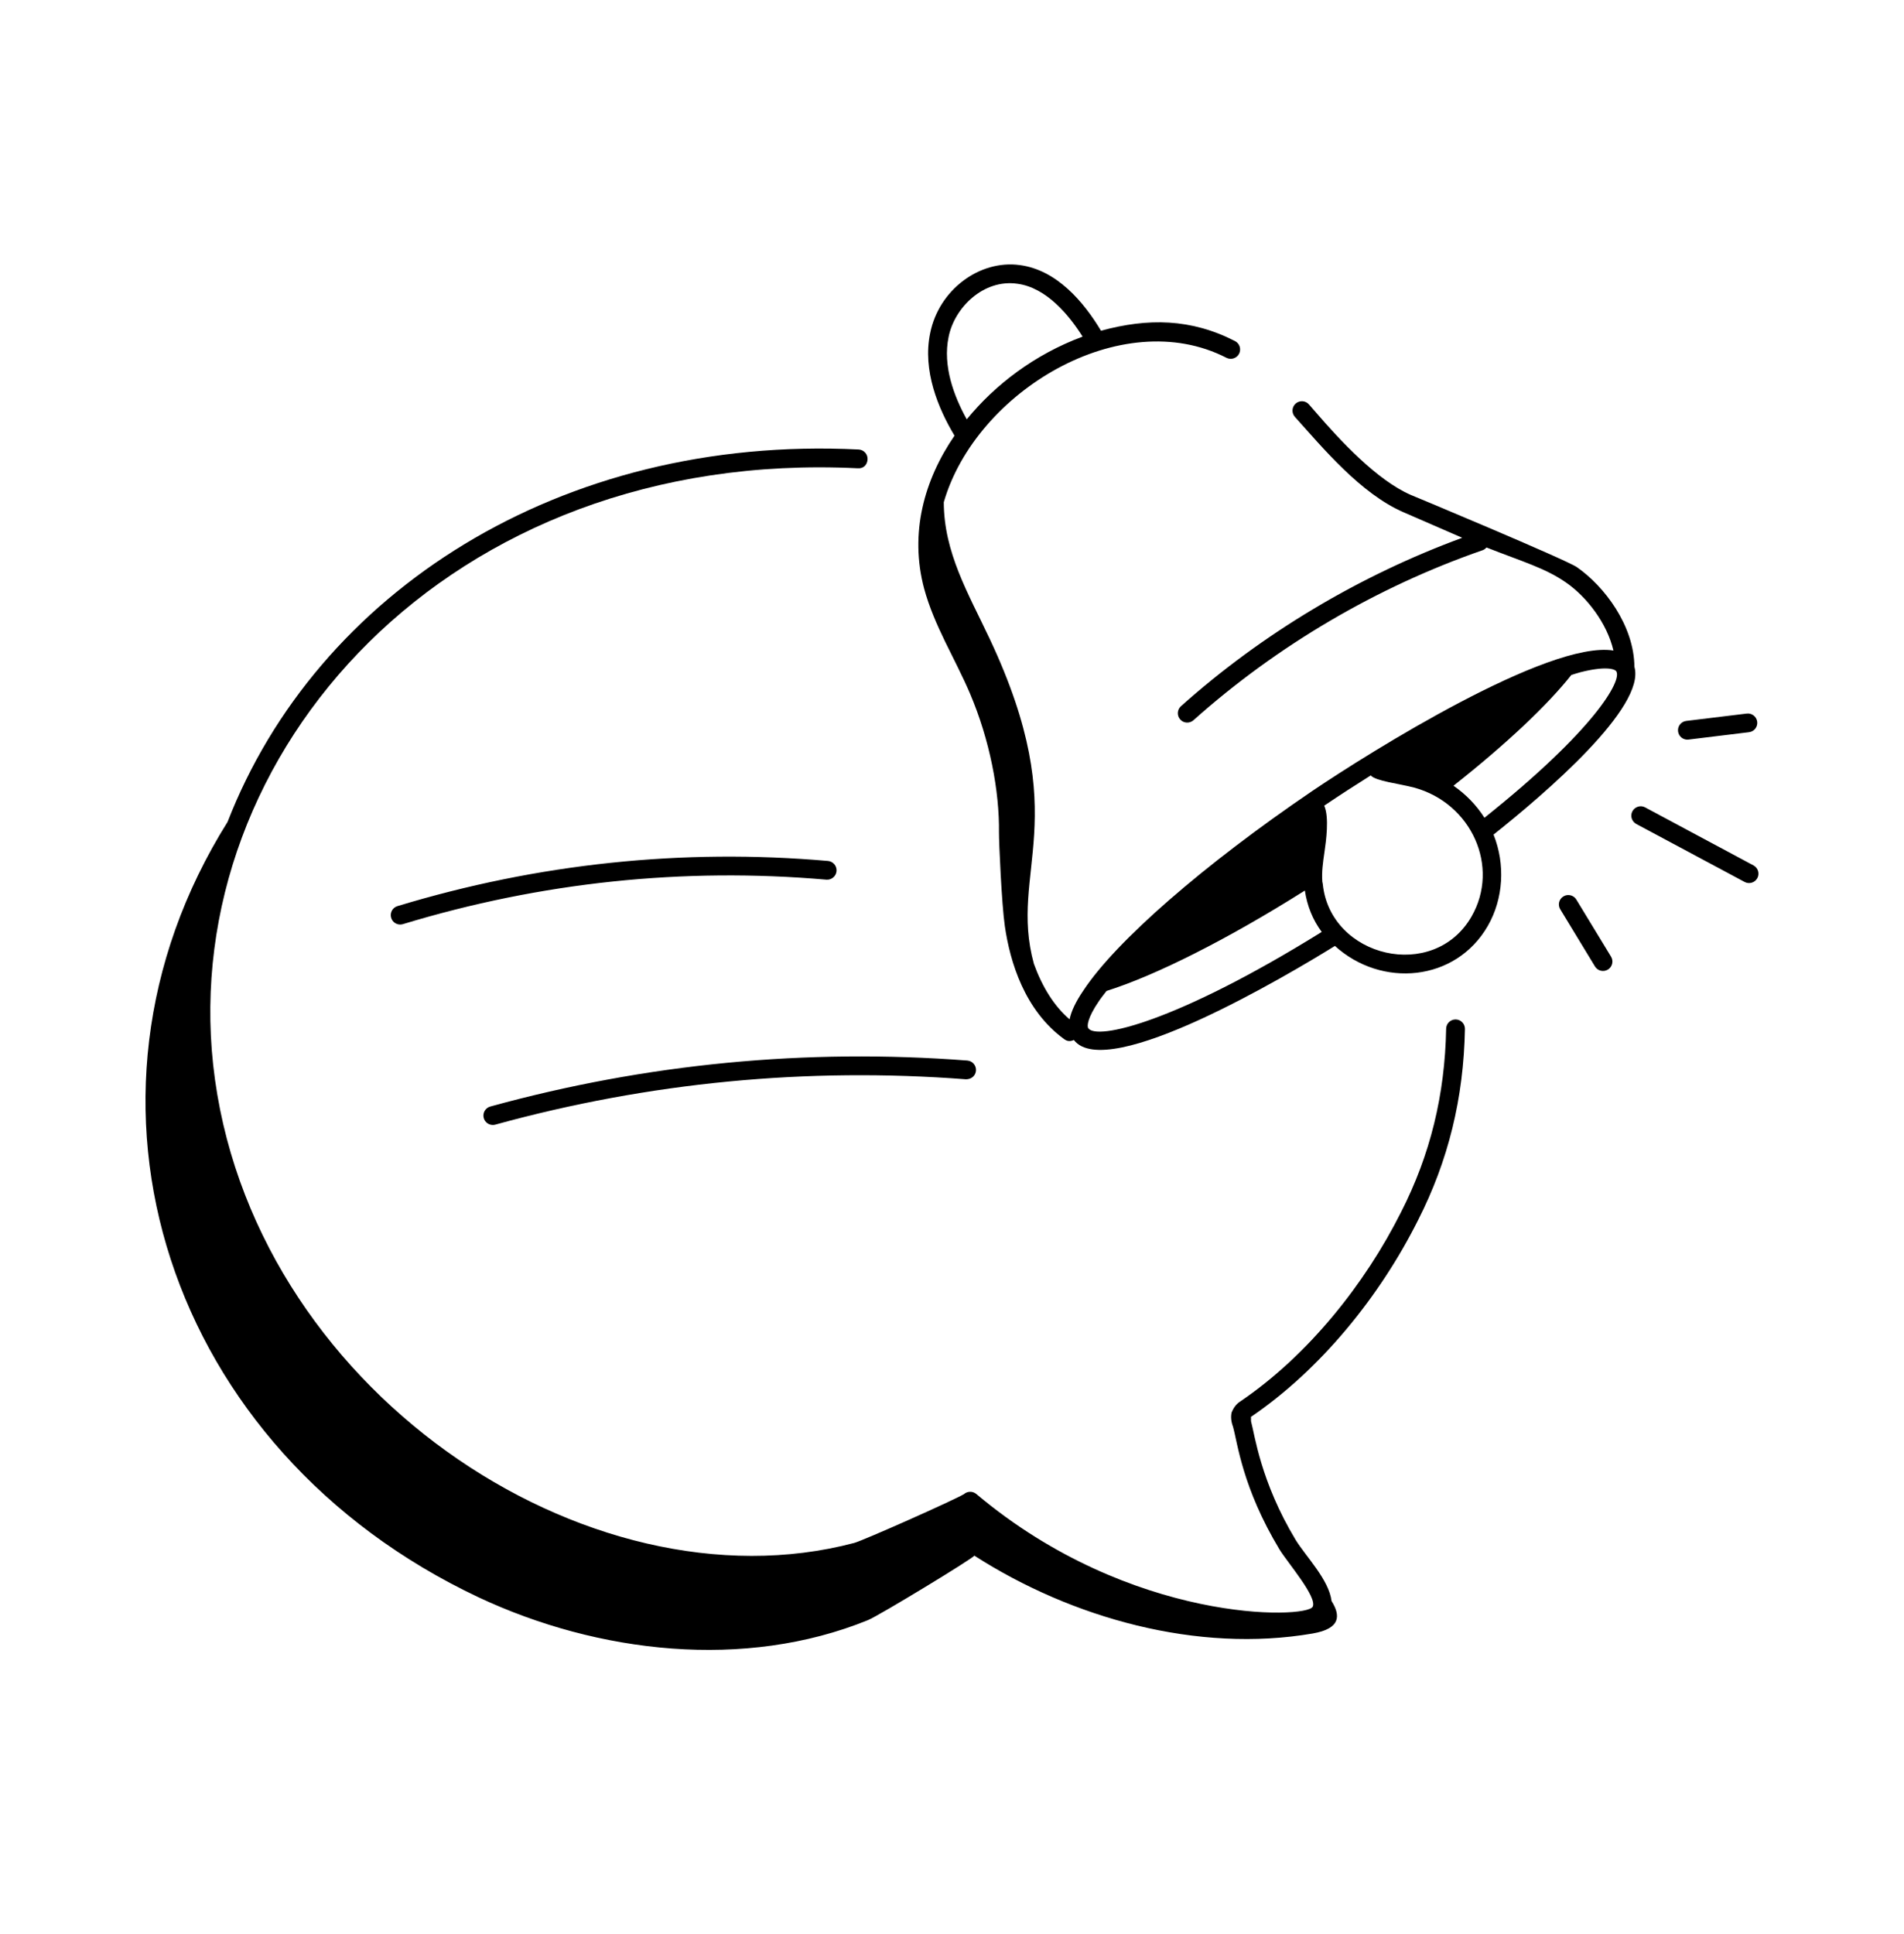 <svg width="64" height="65" viewBox="0 0 64 65" fill="none" xmlns="http://www.w3.org/2000/svg">
<path d="M16.082 53.681C20.107 55.571 25.039 56.131 29.175 54.45C29.538 54.303 32.75 52.351 32.75 52.282C36.032 54.389 40.255 55.564 44.124 54.899C45.065 54.736 45.066 54.298 44.758 53.809C44.669 53.086 43.897 52.316 43.548 51.748C42.368 49.786 42.176 48.213 42.051 47.766C42.046 47.743 42.056 47.642 42.047 47.621C44.393 46.024 46.378 43.573 47.661 41.017C48.682 39.013 49.199 36.908 49.241 34.584C49.245 34.409 49.106 34.265 48.931 34.262H48.926C48.754 34.262 48.613 34.4 48.61 34.572C48.569 36.799 48.075 38.813 47.097 40.732C45.879 43.16 43.967 45.552 41.702 47.092C41.574 47.172 41.475 47.283 41.398 47.472C41.366 47.619 41.382 47.782 41.445 47.947C41.6 48.497 41.757 49.995 43.009 52.076C43.279 52.516 44.286 53.677 44.125 53.999C43.918 54.411 38.02 54.588 32.815 50.209C32.692 50.106 32.512 50.116 32.403 50.215C32.051 50.424 29.033 51.767 28.714 51.855C19.738 54.227 8.352 46.641 7.165 35.788C6.03 25.32 15.04 15.061 28.831 15.738C29.035 15.754 29.153 15.612 29.162 15.438C29.171 15.264 29.037 15.116 28.862 15.107C18.819 14.61 10.645 19.913 7.649 27.624C1.761 37.019 5.634 48.752 16.082 53.681Z" fill="black"/>
<path d="M54.938 22.411C54.927 21.025 53.932 19.705 53.001 19.059C52.642 18.81 47.513 16.668 47.428 16.636C46.283 16.14 45.048 14.806 44.227 13.854L43.999 13.592C43.885 13.46 43.684 13.448 43.553 13.562C43.422 13.677 43.408 13.877 43.524 14.008C44.459 15.047 45.734 16.591 47.18 17.217C47.266 17.255 48.996 18.009 49.151 18.074C45.697 19.343 42.435 21.287 39.696 23.734C39.566 23.85 39.554 24.05 39.671 24.18C39.786 24.31 39.987 24.321 40.117 24.205C42.922 21.7 46.283 19.724 49.838 18.491C49.89 18.473 49.931 18.439 49.966 18.4C51.203 18.887 51.937 19.09 52.64 19.578C53.331 20.056 54.017 20.939 54.233 21.863C52.053 21.515 46.042 25.278 44.119 26.578C40.46 29.062 37.509 31.633 36.419 33.285C36.162 33.66 36.009 33.983 35.953 34.258C35.435 33.816 35.034 33.171 34.753 32.394C33.89 29.257 36.133 27.548 33.266 21.468C32.542 19.933 31.727 18.567 31.724 16.877C32.799 13.162 37.694 10.213 41.225 12.025C41.379 12.104 41.571 12.043 41.65 11.889C41.729 11.733 41.668 11.543 41.513 11.463C40.035 10.705 38.591 10.684 37.008 11.115C36.432 10.153 35.524 9.072 34.279 8.909C32.918 8.724 31.556 9.748 31.266 11.196C31.003 12.455 31.539 13.732 32.084 14.642C31.064 16.127 30.567 17.919 31.063 19.78C31.402 21.034 32.106 22.139 32.599 23.294C33.273 24.875 33.596 26.588 33.579 27.981C33.576 28.275 33.668 30.381 33.776 31.126C33.95 32.326 34.439 33.961 35.778 34.929C35.891 35.011 35.998 34.997 36.095 34.952C37.206 36.396 43.331 32.745 44.871 31.791C46.436 33.214 48.931 32.997 50.011 31.117C50.536 30.204 50.604 29.047 50.203 28.049C51.941 26.669 55.332 23.762 54.938 22.411ZM31.886 11.323C32.082 10.334 33.062 9.374 34.195 9.536C35.175 9.664 35.938 10.596 36.39 11.313C34.765 11.918 33.444 12.934 32.496 14.093C32.06 13.308 31.683 12.291 31.886 11.323ZM36.581 34.557C36.533 34.491 36.547 34.215 36.944 33.638C37.012 33.535 37.11 33.416 37.195 33.304C38.825 32.79 41.225 31.592 43.861 29.93C43.937 30.447 44.127 30.914 44.428 31.321C39.495 34.383 36.855 34.963 36.581 34.557ZM49.464 30.802C48.191 33.016 44.717 32.177 44.464 29.718C44.462 29.694 44.455 29.661 44.448 29.638C44.421 29.31 44.469 28.984 44.519 28.64C44.572 28.277 44.686 27.466 44.511 27.077C45.037 26.722 45.558 26.386 46.075 26.061C46.243 26.252 47.025 26.335 47.538 26.471C49.471 27.001 50.421 29.135 49.464 30.802ZM49.897 27.484C49.633 27.068 49.279 26.699 48.857 26.407C50.628 25.008 52.02 23.695 52.817 22.685C52.914 22.657 53.023 22.618 53.115 22.595C53.95 22.381 54.274 22.478 54.33 22.562C54.331 22.564 54.331 22.567 54.333 22.569C54.334 22.571 54.334 22.574 54.335 22.576C54.502 22.892 53.612 24.52 49.897 27.484ZM27.776 29.564C27.946 29.58 28.103 29.451 28.118 29.277C28.133 29.104 28.005 28.951 27.83 28.935C22.95 28.509 18.078 29.02 13.358 30.454C13.191 30.505 13.098 30.681 13.149 30.848C13.19 30.985 13.315 31.072 13.45 31.072C13.481 31.072 13.511 31.068 13.543 31.059C18.182 29.649 22.969 29.146 27.776 29.564ZM16.566 37.808C16.594 37.808 16.622 37.805 16.649 37.797C21.809 36.376 27.126 35.863 32.467 36.273C32.651 36.276 32.792 36.155 32.806 35.982C32.819 35.808 32.689 35.657 32.515 35.643C27.105 35.228 21.711 35.748 16.482 37.188C16.314 37.234 16.214 37.408 16.261 37.576C16.3 37.717 16.427 37.808 16.566 37.808ZM54.047 32.586C54.196 32.495 54.243 32.301 54.153 32.152L52.985 30.232C52.895 30.083 52.699 30.036 52.552 30.127C52.402 30.217 52.355 30.411 52.446 30.56L53.613 32.481C53.702 32.628 53.896 32.678 54.047 32.586ZM59.071 29.512C59.153 29.358 59.094 29.167 58.941 29.085L55.299 27.135C55.146 27.052 54.955 27.111 54.871 27.265C54.789 27.419 54.848 27.61 55.001 27.692L58.643 29.641C58.79 29.721 58.985 29.671 59.071 29.512ZM56.681 24.229C56.507 24.25 56.384 24.407 56.405 24.58C56.426 24.757 56.589 24.878 56.756 24.856L58.79 24.608C58.964 24.587 59.087 24.43 59.066 24.257C59.045 24.085 58.885 23.96 58.714 23.982L56.681 24.229Z" fill="black"/>
</svg>

